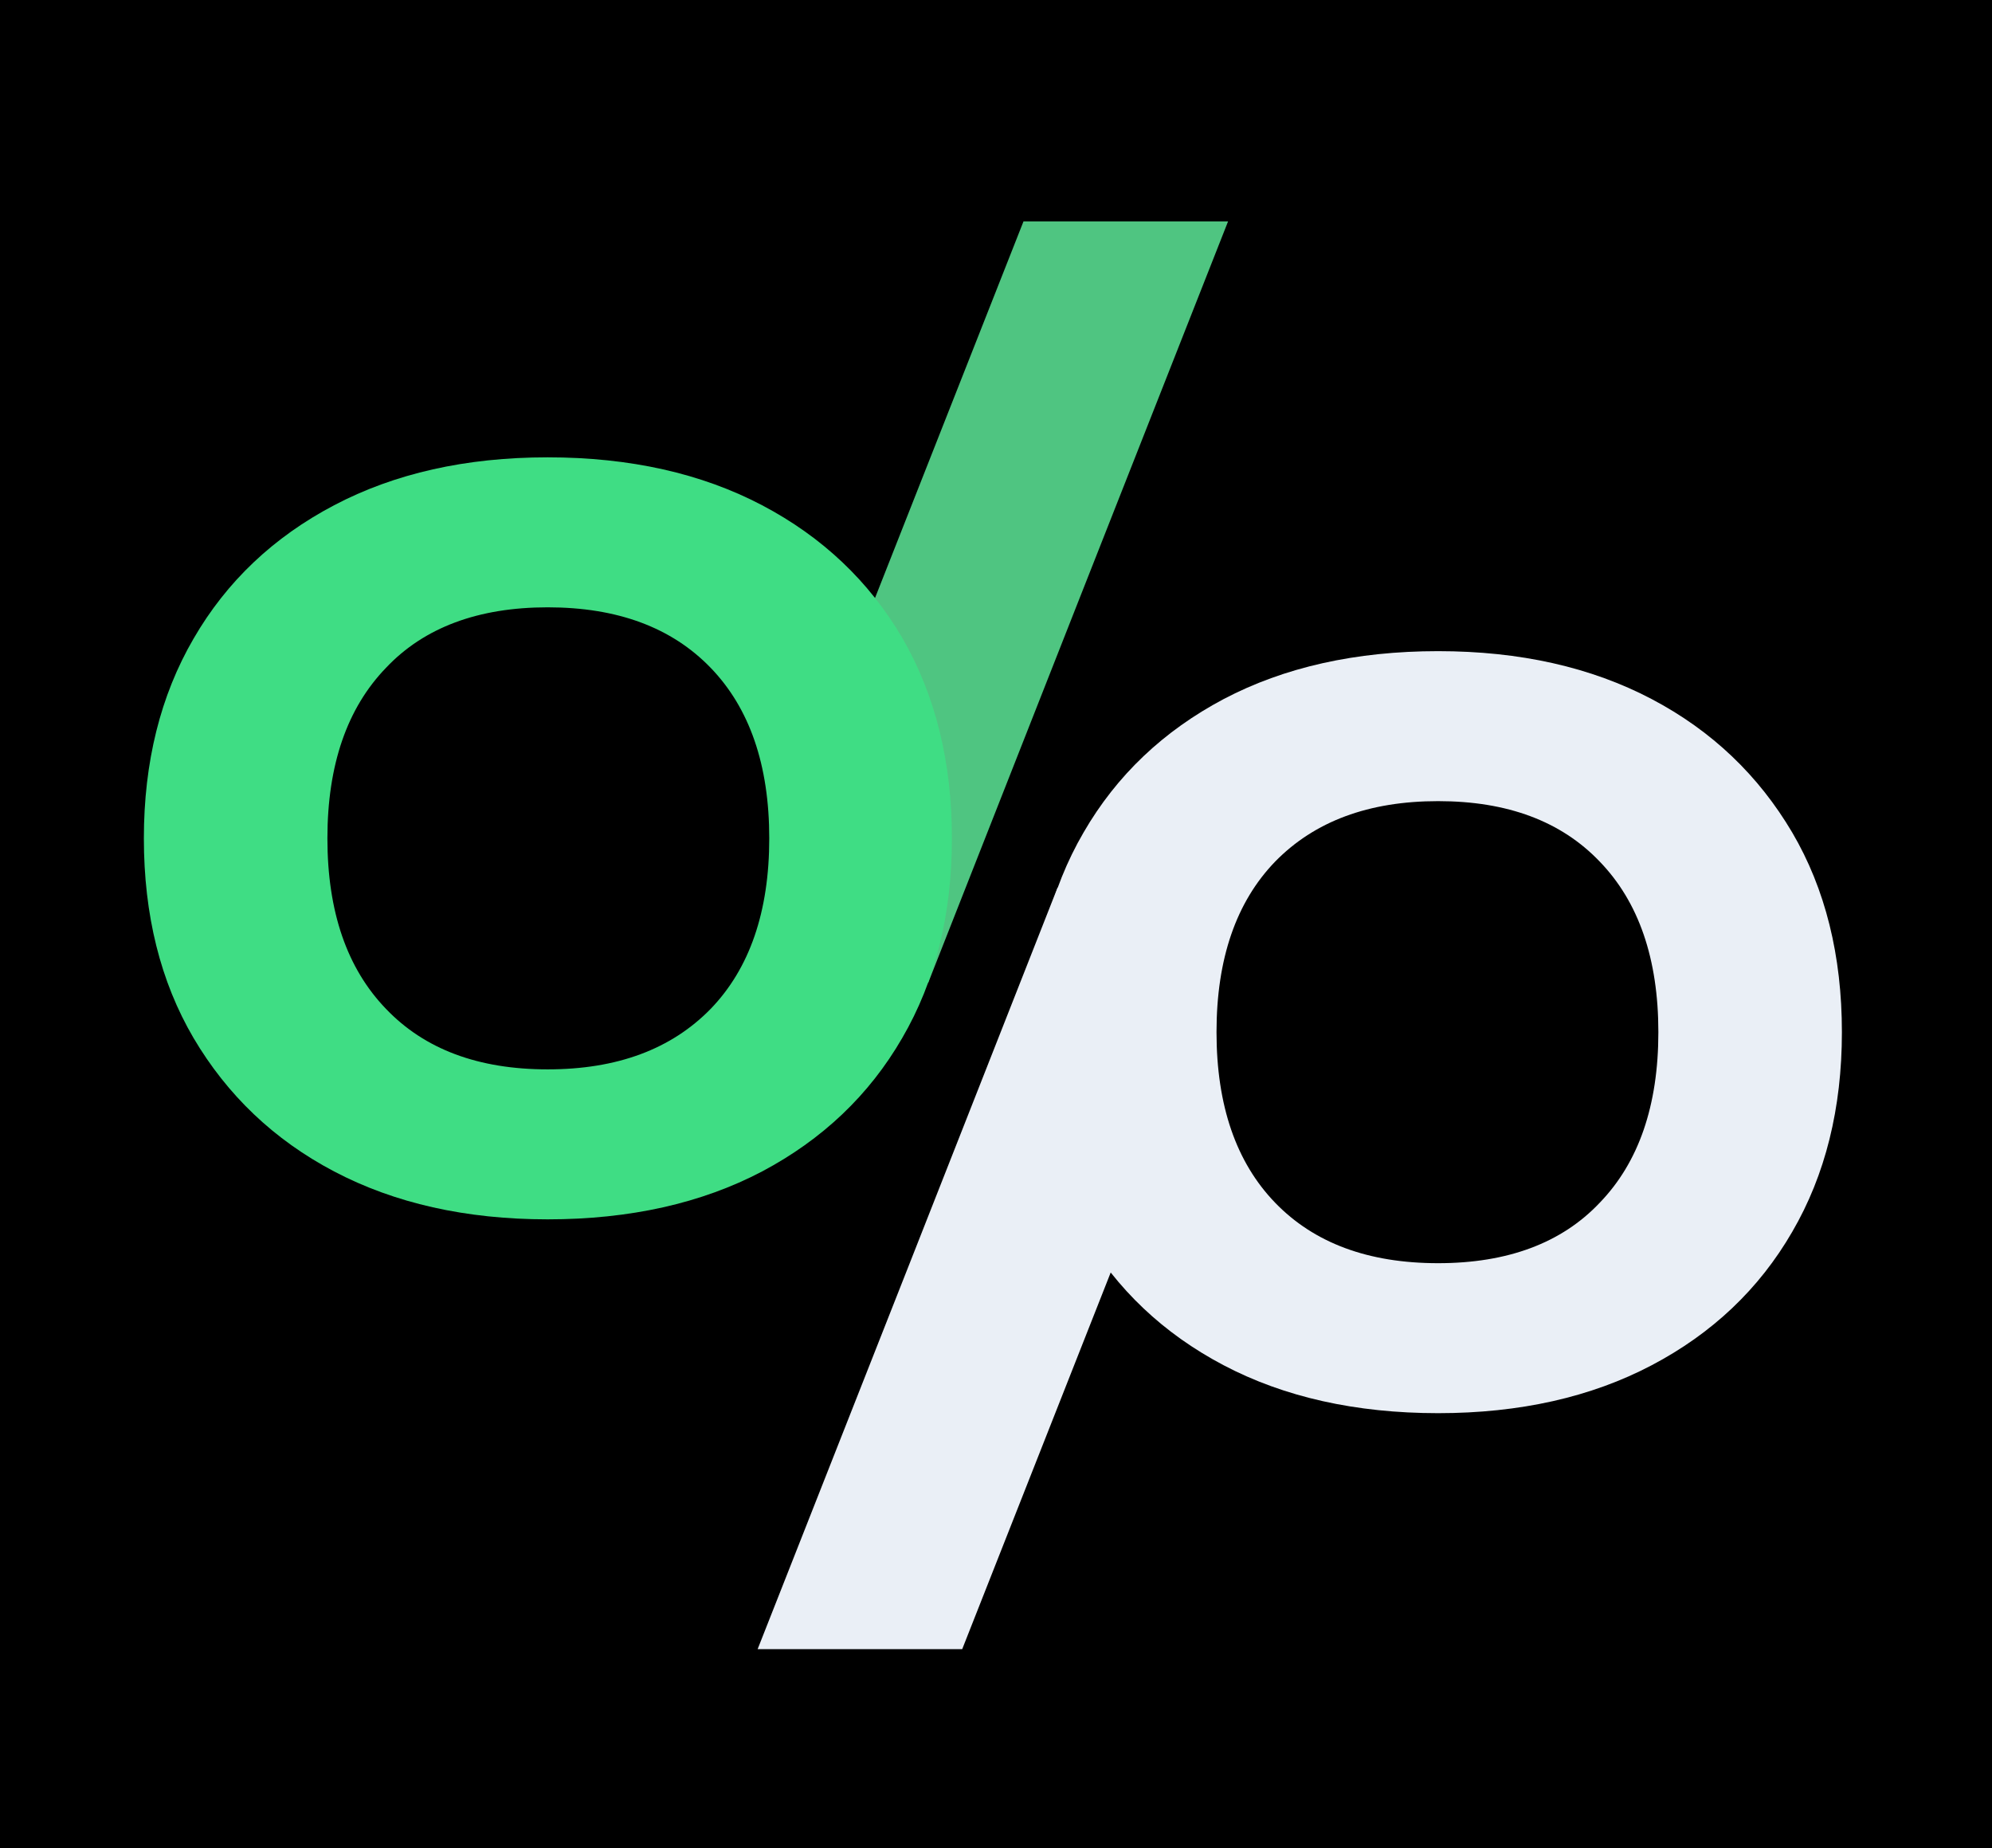<?xml version="1.0" encoding="UTF-8"?> <svg xmlns="http://www.w3.org/2000/svg" width="180" height="167" viewBox="0 0 180 167" fill="none"><rect width="180" height="167" fill="black"></rect><path fill-rule="evenodd" clip-rule="evenodd" d="M86.947 149H77.724H68.461L82.012 114.616L95.564 80.191L109.964 90.628L86.947 149Z" fill="#EAEFF6"></path><path fill-rule="evenodd" clip-rule="evenodd" d="M92.486 20H101.709H110.972L97.421 54.384L83.87 88.808L69.469 78.372L92.486 20Z" fill="#4FC581"></path><path d="M129.95 127.681C122.507 127.681 116.034 126.225 110.573 123.353C105.112 120.481 100.905 116.476 97.912 111.379C94.919 106.201 93.422 100.174 93.422 93.257C93.422 86.38 94.919 80.352 97.912 75.215C100.905 70.037 105.153 66.032 110.573 63.16C116.034 60.288 122.507 58.832 129.95 58.832C137.353 58.832 143.784 60.288 149.245 63.16C154.706 66.032 158.913 70.078 161.947 75.215C164.941 80.312 166.437 86.339 166.437 93.257C166.437 100.133 164.941 106.161 161.947 111.298C158.954 116.476 154.706 120.481 149.245 123.353C143.784 126.225 137.353 127.681 129.95 127.681ZM129.95 114.13C136.22 114.13 141.115 112.309 144.553 108.669C148.072 105.028 149.852 99.891 149.852 93.257C149.852 86.622 148.072 81.485 144.553 77.844C141.074 74.204 136.22 72.383 129.95 72.383C123.68 72.383 118.785 74.204 115.225 77.844C111.706 81.485 109.926 86.622 109.926 93.257C109.926 99.891 111.706 105.028 115.225 108.669C118.745 112.309 123.639 114.13 129.95 114.13Z" fill="#EAEFF6"></path><path d="M49.487 41.32C56.931 41.32 63.403 42.777 68.864 45.649C74.325 48.521 78.532 52.526 81.525 57.622C84.519 62.8 86.016 68.828 86.016 75.745C86.016 82.622 84.519 88.649 81.525 93.786C78.532 98.964 74.284 102.969 68.864 105.841C63.403 108.713 56.931 110.169 49.487 110.169C42.085 110.169 35.653 108.713 30.192 105.841C24.731 102.969 20.524 98.924 17.49 93.786C14.497 88.689 13 82.662 13 75.745C13 68.868 14.497 62.841 17.49 57.703C20.484 52.526 24.731 48.521 30.192 45.649C35.653 42.777 42.085 41.32 49.487 41.32ZM49.487 54.872C43.218 54.872 38.323 56.692 34.884 60.333C31.365 63.973 29.585 69.111 29.585 75.745C29.585 82.379 31.365 87.516 34.884 91.157C38.363 94.798 43.218 96.618 49.487 96.618C55.758 96.618 60.652 94.798 64.212 91.157C67.731 87.516 69.511 82.379 69.511 75.745C69.511 69.111 67.731 63.973 64.212 60.333C60.693 56.692 55.798 54.872 49.487 54.872Z" fill="#3FDD84"></path></svg> 